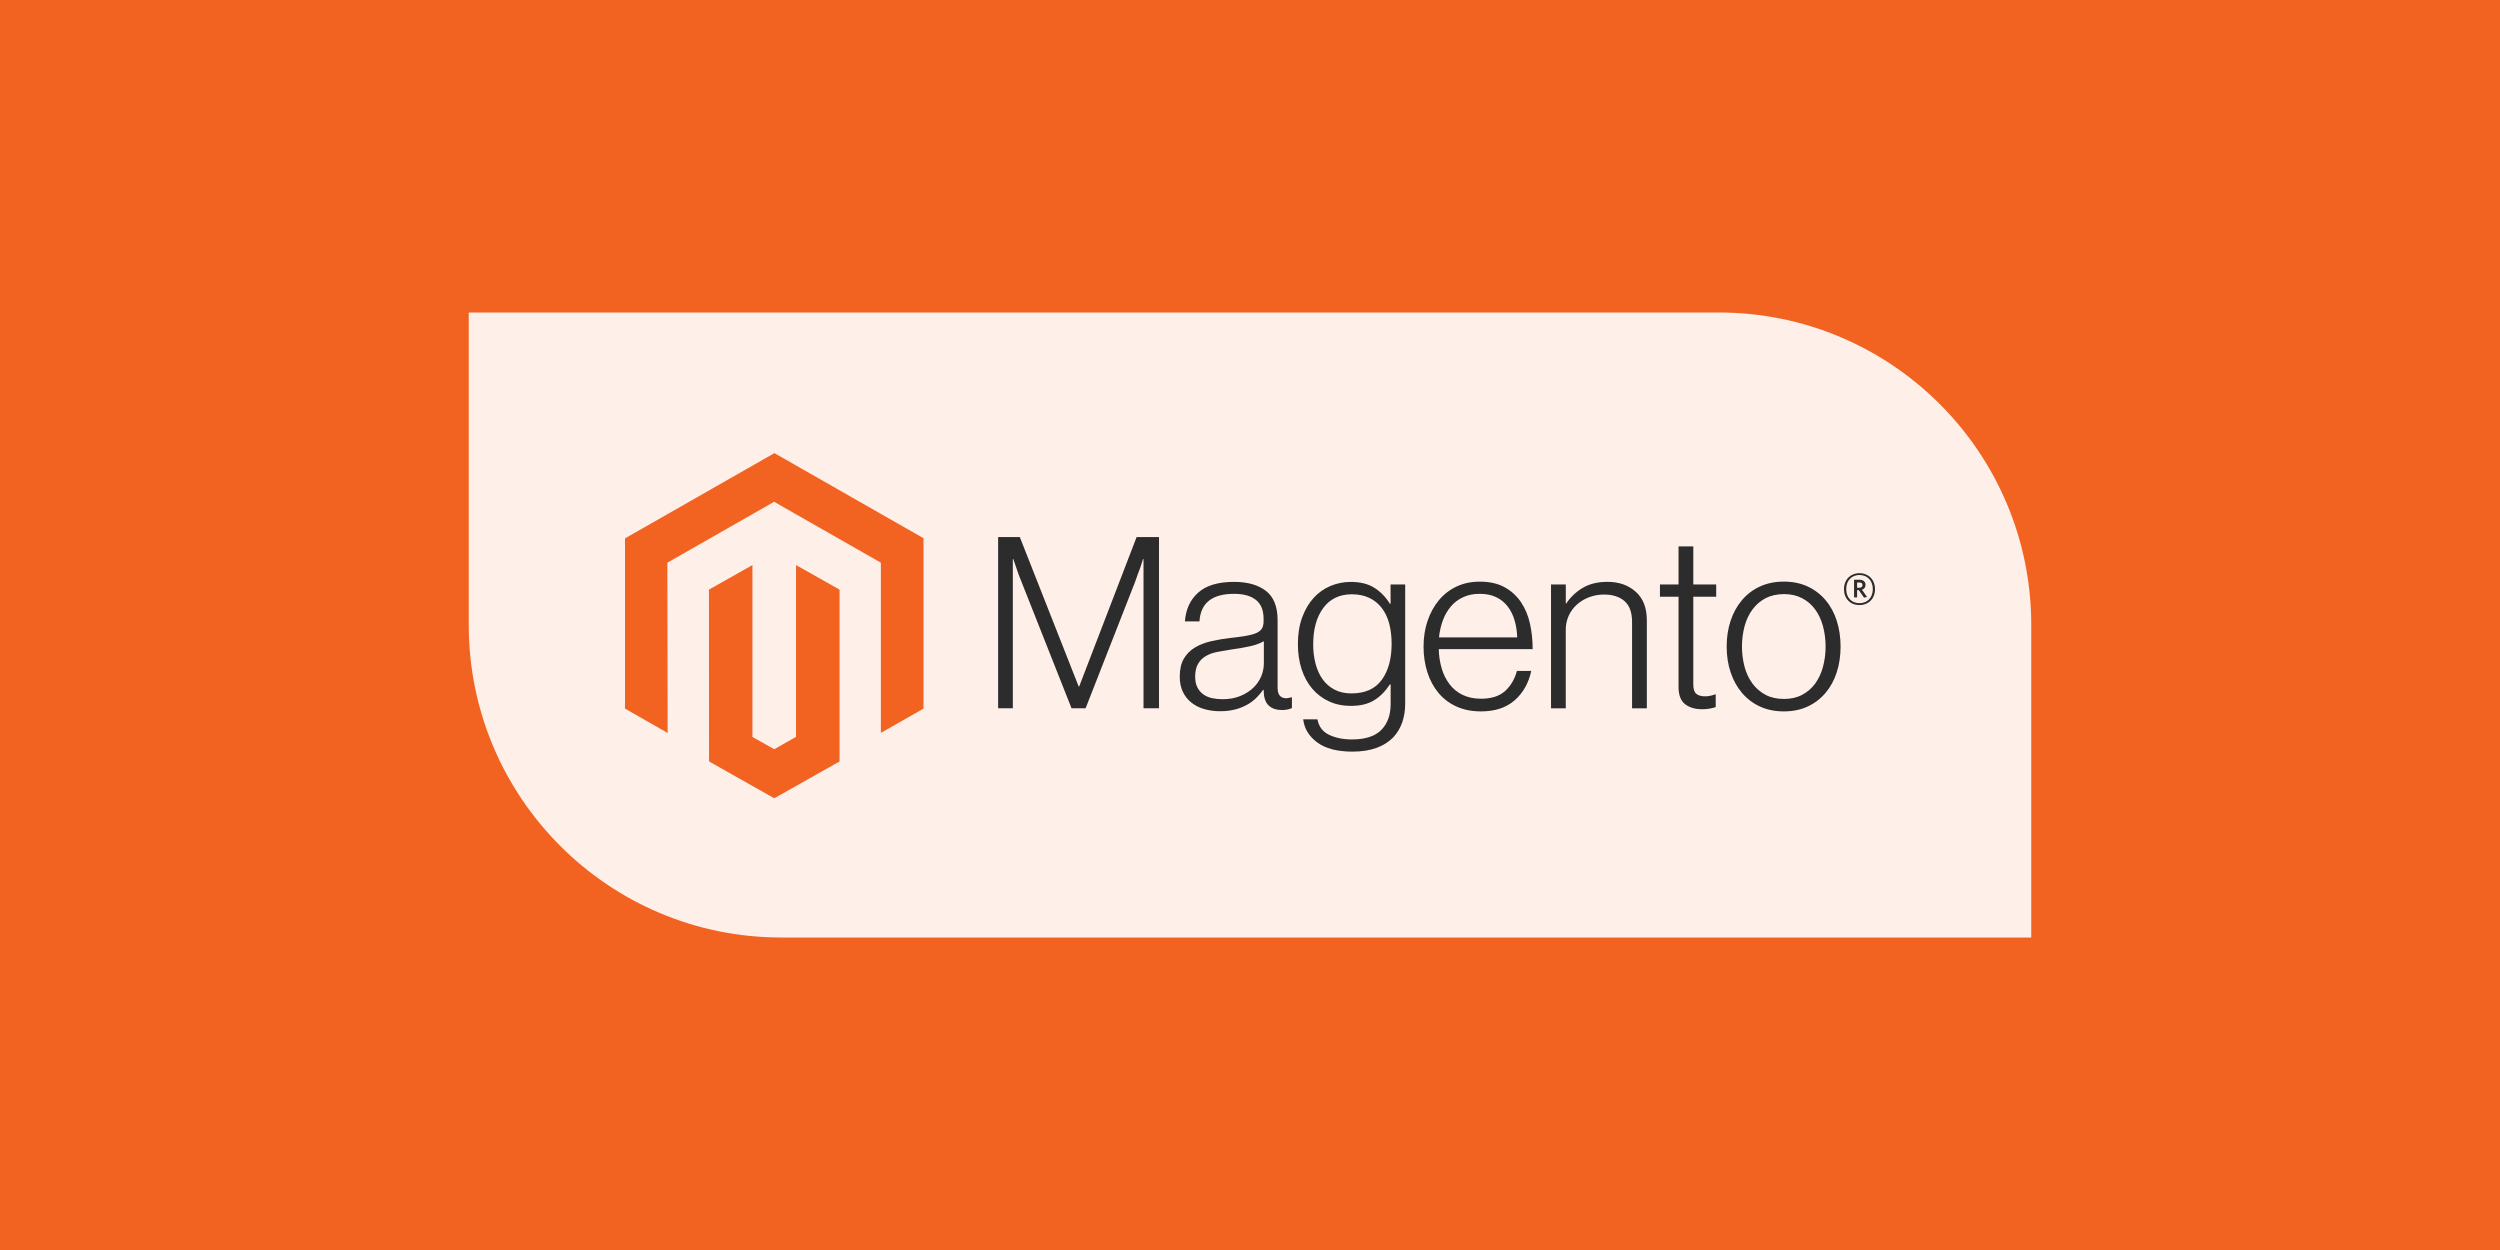 <?xml version="1.0" encoding="UTF-8"?>
<svg width="800px" height="400px" viewBox="0 0 800 400" version="1.1" xmlns="http://www.w3.org/2000/svg" xmlns:xlink="http://www.w3.org/1999/xlink">
    <!-- Generator: Sketch 61.2 (89653) - https://sketch.com -->
    <title>Artboard Copy 4</title>
    <desc>Created with Sketch.</desc>
    <defs>
        <linearGradient x1="59.105%" y1="68.406%" x2="-6.724%" y2="33.975%" id="linearGradient-1">
            <stop stop-color="#F26322" offset="0%"></stop>
            <stop stop-color="#F26322" offset="55.668%"></stop>
            <stop stop-color="#F26322" offset="100%"></stop>
        </linearGradient>
    </defs>
    <g id="Artboard-Copy-4" stroke="none" stroke-width="1" fill="none" fill-rule="evenodd">
        <rect id="Rectangle" fill="url(#linearGradient-1)" x="0" y="0" width="800" height="400"></rect>
        <path d="M150,100 L550,100 C605.228,100 650,144.772 650,200 L650,300 L650,300 L250,300 C194.772,300 150,255.228 150,200 L150,100 L150,100 Z" id="Rectangle" fill="#FFFFFF" opacity="0.9"></path>
        <g id="magento-logo" transform="translate(200, 145)" fill-rule="nonzero">
            <polygon id="Path" fill="#F26322" points="47.809 0 0 27.275 0 81.754 13.648 89.552 13.551 35.061 47.713 15.572 81.875 35.061 81.875 89.528 95.522 81.754 95.522 27.228"></polygon>
            <polygon id="Path" fill="#F26322" points="54.73 90.794 47.773 94.746 40.78 90.83 40.78 35.821 26.866 43.678 26.89 98.663 47.761 110.448 68.657 98.663 68.657 43.678 54.73 35.821"></polygon>
            <g id="Group" transform="translate(119.403, 26.866)" fill="#2C2C2C">
                <path d="M6.94,0 L25.776,47.812 L25.933,47.812 L44.31,0 L51.479,0 L51.479,54.784 L46.522,54.784 L46.522,7.045 L46.365,7.045 C46.107,7.912 45.829,8.778 45.531,9.645 C45.273,10.358 44.979,11.147 44.648,12.014 C44.322,12.888 44.02,13.702 43.778,14.467 L27.988,54.784 L23.491,54.784 L7.544,14.48 C7.238,13.767 6.932,12.99 6.625,12.147 C6.319,11.305 6.037,10.499 5.779,9.73 C5.473,8.807 5.166,7.912 4.86,7.045 L4.703,7.045 L4.703,54.784 L0,54.784 L0,0 L6.94,0 Z M65.891,55.015 C64.41,54.605 63.025,53.903 61.816,52.95 C60.664,52.023 59.737,50.843 59.108,49.5 C58.447,48.124 58.117,46.516 58.117,44.678 C58.117,42.329 58.548,40.414 59.41,38.932 C60.262,37.468 61.468,36.243 62.916,35.373 C64.391,34.482 66.108,33.806 68.067,33.344 C70.14,32.867 72.239,32.51 74.354,32.275 C76.288,32.073 77.928,31.854 79.274,31.62 C80.62,31.385 81.712,31.089 82.551,30.733 C83.389,30.376 83.997,29.903 84.376,29.312 C84.755,28.72 84.944,27.915 84.944,26.894 L84.944,26.129 C84.944,23.424 84.13,21.42 82.502,20.116 C80.874,18.812 78.537,18.16 75.49,18.16 C68.47,18.16 64.782,21.1 64.428,26.979 L59.773,26.979 C60.031,23.149 61.441,20.084 64.005,17.784 C66.568,15.484 70.392,14.334 75.478,14.334 C79.798,14.334 83.203,15.293 85.694,17.213 C88.185,19.132 89.43,22.262 89.43,26.603 L89.43,48.128 C89.43,49.302 89.647,50.156 90.083,50.691 C90.518,51.225 91.167,51.521 92.029,51.578 C92.297,51.577 92.564,51.552 92.827,51.505 C93.105,51.456 93.419,51.371 93.782,51.274 L94.012,51.274 L94.012,54.724 C93.592,54.898 93.16,55.04 92.718,55.149 C92.092,55.29 91.45,55.355 90.808,55.343 C89.083,55.343 87.709,54.894 86.685,53.995 C85.662,53.096 85.102,51.679 85.005,49.743 L85.005,48.905 L84.799,48.905 C84.181,49.744 83.506,50.539 82.78,51.286 C81.928,52.152 80.964,52.899 79.915,53.509 C78.693,54.213 77.384,54.753 76.022,55.112 C74.547,55.525 72.871,55.728 70.993,55.72 C69.264,55.733 67.542,55.5 65.878,55.027 M77.509,50.849 C79.161,50.16 80.548,49.278 81.668,48.201 C83.794,46.191 85.009,43.395 85.029,40.463 L85.029,33.332 C83.756,34.045 82.216,34.596 80.411,34.984 C78.605,35.373 76.735,35.693 74.801,35.944 C73.124,36.203 71.573,36.47 70.146,36.746 C68.72,37.021 67.486,37.466 66.447,38.082 C65.419,38.681 64.565,39.54 63.968,40.572 C63.356,41.617 63.049,42.985 63.049,44.678 C63.049,46.055 63.291,47.205 63.775,48.128 C64.227,49.011 64.882,49.772 65.685,50.351 C66.522,50.933 67.468,51.338 68.466,51.541 C69.571,51.773 70.698,51.887 71.827,51.881 C73.963,51.881 75.857,51.537 77.509,50.849 M102.112,65.717 C99.469,63.749 97.969,61.283 97.615,58.319 L102.185,58.319 C102.596,60.619 103.829,62.267 105.884,63.263 C107.94,64.259 110.394,64.757 113.247,64.757 C117.471,64.757 120.586,63.749 122.593,61.733 C124.6,59.716 125.603,56.943 125.603,53.412 L125.603,47.132 L125.373,47.132 C123.898,49.375 122.194,51.084 120.259,52.258 C118.325,53.432 115.859,54.019 112.86,54.019 C110.265,54.019 107.928,53.533 105.848,52.562 C103.794,51.616 101.97,50.232 100.504,48.504 C99.029,46.771 97.897,44.69 97.107,42.261 C96.317,39.831 95.922,37.163 95.922,34.255 C95.922,31.04 96.378,28.194 97.288,25.716 C98.199,23.238 99.42,21.157 100.952,19.472 C102.443,17.814 104.28,16.508 106.332,15.646 C108.395,14.778 110.611,14.336 112.848,14.346 C115.895,14.346 118.41,14.974 120.392,16.229 C122.375,17.484 124.027,19.181 125.349,21.319 L125.579,21.319 L125.579,15.172 L130.258,15.172 L130.258,53.254 C130.258,57.643 129.037,61.194 126.594,63.907 C123.596,67.074 119.199,68.657 113.404,68.657 C108.52,68.657 104.756,67.673 102.112,65.705 M122.786,45.662 C124.874,42.746 125.917,38.916 125.917,34.17 C125.917,31.822 125.664,29.676 125.156,27.732 C124.648,25.789 123.858,24.117 122.786,22.716 C121.732,21.323 120.36,20.206 118.784,19.46 C117.18,18.691 115.31,18.306 113.175,18.306 C109.257,18.306 106.219,19.76 104.059,22.667 C101.899,25.574 100.819,29.457 100.819,34.316 C100.802,36.422 101.058,38.521 101.58,40.56 C102.088,42.471 102.85,44.131 103.865,45.54 C104.859,46.924 106.164,48.052 107.674,48.832 C109.197,49.626 111.002,50.023 113.09,50.023 C117.458,50.023 120.686,48.565 122.774,45.65 M146.652,54.214 C144.43,53.216 142.462,51.725 140.897,49.853 C139.349,47.99 138.169,45.791 137.355,43.257 C136.541,40.722 136.133,37.977 136.133,35.021 C136.133,32.057 136.565,29.312 137.427,26.785 C138.29,24.258 139.495,22.064 141.042,20.201 C142.581,18.344 144.509,16.851 146.688,15.828 C148.897,14.783 151.375,14.261 154.123,14.261 C157.275,14.261 159.931,14.86 162.091,16.059 C164.205,17.217 166.01,18.871 167.35,20.881 C168.696,22.898 169.651,25.21 170.215,27.817 C170.777,30.461 171.057,33.156 171.05,35.859 L141.006,35.859 C141.036,37.974 141.358,40.076 141.961,42.103 C142.492,43.913 143.344,45.613 144.476,47.119 C145.577,48.56 147.002,49.717 148.635,50.496 C150.311,51.314 152.27,51.723 154.51,51.723 C157.815,51.723 160.37,50.918 162.175,49.306 C163.981,47.694 165.262,45.536 166.02,42.831 L170.602,42.831 C169.74,46.767 167.958,49.909 165.258,52.258 C162.558,54.606 158.976,55.781 154.51,55.781 C151.56,55.781 148.941,55.258 146.652,54.214 M165.258,26.627 C164.751,24.918 164.013,23.436 163.046,22.181 C162.072,20.922 160.817,19.911 159.383,19.229 C157.908,18.517 156.155,18.16 154.123,18.16 C152.092,18.16 150.323,18.517 148.816,19.229 C147.307,19.913 145.966,20.921 144.887,22.181 C143.787,23.491 142.924,24.983 142.336,26.591 C141.679,28.366 141.256,30.22 141.078,32.105 L166.093,32.105 C166.057,30.25 165.777,28.408 165.258,26.627 M181.652,15.172 L181.652,21.221 L181.81,21.221 C183.161,19.202 184.946,17.512 187.032,16.277 C189.193,14.974 191.848,14.322 195,14.322 C198.659,14.322 201.673,15.383 204.043,17.504 C206.413,19.626 207.594,22.679 207.586,26.663 L207.586,54.797 L202.858,54.797 L202.858,27.125 C202.858,24.112 202.056,21.902 200.452,20.493 C198.848,19.083 196.648,18.383 193.851,18.391 C192.237,18.382 190.635,18.67 189.124,19.241 C187.695,19.773 186.376,20.564 185.231,21.574 C184.115,22.563 183.218,23.775 182.595,25.133 C181.951,26.55 181.625,28.093 181.64,29.652 L181.64,54.797 L176.925,54.797 L176.925,15.172 L181.652,15.172 Z M219.784,53.448 C218.414,52.347 217.729,50.521 217.729,47.97 L217.729,19.083 L211.781,19.083 L211.781,15.172 L217.729,15.172 L217.729,2.988 L222.456,2.988 L222.456,15.172 L229.783,15.172 L229.783,19.083 L222.456,19.083 L222.456,47.205 C222.456,48.638 222.775,49.622 223.411,50.156 C224.048,50.691 224.999,50.958 226.265,50.958 C226.842,50.955 227.418,50.89 227.981,50.764 C228.465,50.667 228.939,50.524 229.396,50.339 L229.626,50.339 L229.626,54.396 C228.223,54.869 226.752,55.104 225.273,55.088 C222.984,55.088 221.154,54.537 219.784,53.436 M243.771,54.214 C241.555,53.2 239.59,51.707 238.016,49.841 C236.436,47.978 235.227,45.783 234.389,43.257 C233.551,40.73 233.132,37.985 233.132,35.021 C233.132,32.057 233.551,29.312 234.389,26.785 C235.227,24.258 236.436,22.06 238.016,20.189 C239.591,18.323 241.556,16.83 243.771,15.816 C246.036,14.771 248.591,14.249 251.436,14.249 C254.281,14.249 256.824,14.771 259.065,15.816 C261.265,16.837 263.217,18.33 264.783,20.189 C266.363,22.051 267.556,24.25 268.362,26.785 C269.168,29.32 269.575,32.065 269.583,35.021 C269.583,37.985 269.176,40.73 268.362,43.257 C267.548,45.783 266.355,47.978 264.783,49.841 C263.218,51.7 261.266,53.193 259.065,54.214 C256.832,55.258 254.289,55.781 251.436,55.781 C248.583,55.781 246.028,55.258 243.771,54.214 M257.239,50.496 C258.899,49.645 260.336,48.413 261.434,46.901 C262.555,45.37 263.393,43.581 263.949,41.532 C265.069,37.264 265.069,32.778 263.949,28.51 C263.393,26.461 262.555,24.671 261.434,23.141 C260.337,21.627 258.9,20.395 257.239,19.545 C255.563,18.67 253.632,18.237 251.448,18.245 C249.264,18.253 247.317,18.687 245.609,19.545 C243.958,20.41 242.523,21.639 241.413,23.141 C240.269,24.671 239.418,26.461 238.862,28.51 C237.745,32.778 237.745,37.264 238.862,41.532 C239.418,43.572 240.269,45.362 241.413,46.901 C242.525,48.401 243.959,49.63 245.609,50.496 C247.261,51.363 249.207,51.796 251.448,51.796 C253.689,51.796 255.619,51.363 257.239,50.496 M275.628,21.756 C272.702,21.756 270.671,19.715 270.671,16.666 C270.671,13.617 272.751,11.552 275.628,11.552 C278.505,11.552 280.597,13.617 280.597,16.666 C280.597,19.715 278.518,21.756 275.628,21.756 M275.628,12.135 C273.27,12.135 271.384,13.763 271.384,16.654 C271.384,19.545 273.258,21.149 275.628,21.149 C277.998,21.149 279.896,19.521 279.896,16.654 C279.896,13.787 277.998,12.135 275.628,12.135 M277.091,19.387 L275.41,16.97 L274.866,16.97 L274.866,19.302 L273.899,19.302 L273.899,13.641 L275.604,13.641 C276.777,13.641 277.562,14.237 277.562,15.293 C277.562,16.107 277.127,16.63 276.426,16.848 L278.046,19.156 L277.091,19.387 Z M275.616,14.54 L274.866,14.54 L274.866,16.205 L275.568,16.205 C276.196,16.205 276.595,15.937 276.595,15.366 C276.595,14.795 276.245,14.528 275.616,14.528" id="Shape"></path>
            </g>
        </g>
    </g>
</svg>